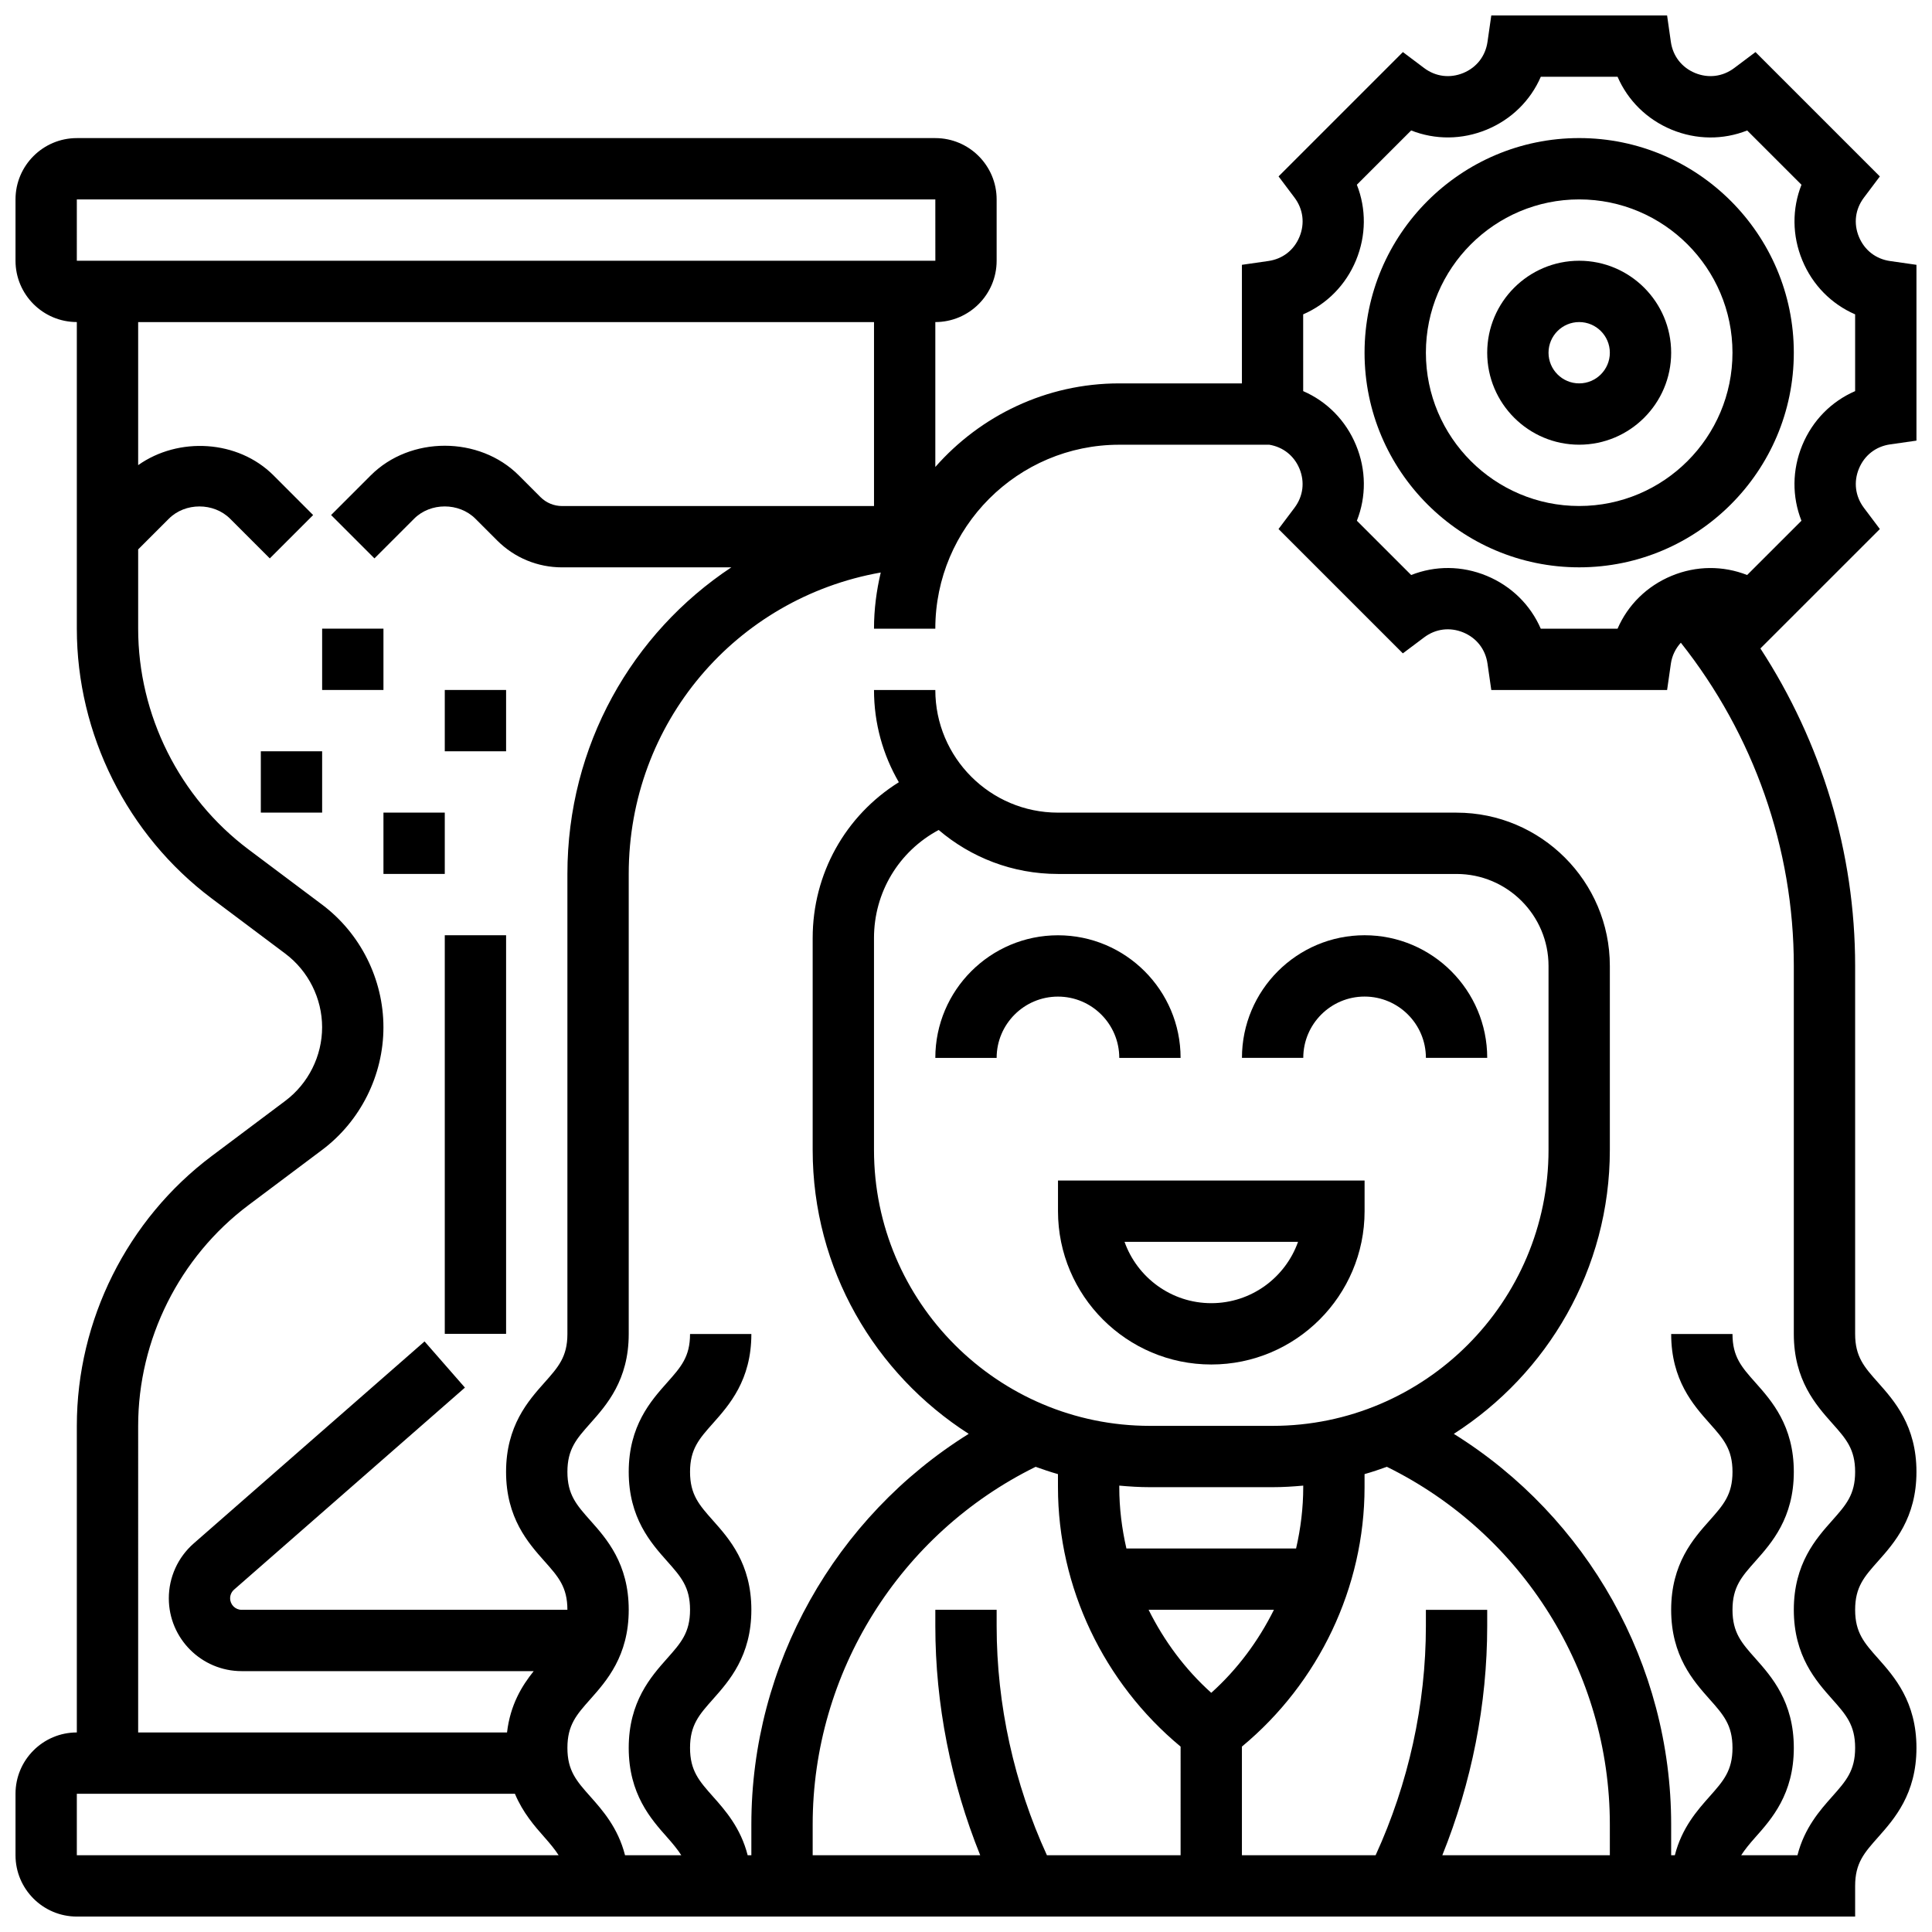 <?xml version="1.0" encoding="UTF-8"?>
<!-- Uploaded to: SVG Repo, www.svgrepo.com, Generator: SVG Repo Mixer Tools -->
<svg width="800px" height="800px" version="1.1" viewBox="144 144 512 512" xmlns="http://www.w3.org/2000/svg">
 <defs>
  <clipPath id="a">
   <path d="m148.09 148.09h503.81v503.81h-503.81z"/>
  </clipPath>
 </defs>
 <path d="m562.5 180.59c-31.363 0-56.879 25.523-56.879 56.879 0 31.355 25.512 56.879 56.879 56.879 31.363 0 56.879-25.523 56.879-56.879 0-31.355-25.516-56.879-56.879-56.879zm0 97.504c-22.402 0-40.625-18.227-40.625-40.625 0-22.402 18.227-40.625 40.625-40.625 22.402 0 40.625 18.227 40.625 40.625 0.004 22.402-18.223 40.625-40.625 40.625z"/>
 <path d="m562.5 213.1c-13.438 0-24.375 10.938-24.375 24.375s10.938 24.375 24.375 24.375 24.375-10.938 24.375-24.375c0-13.441-10.934-24.375-24.375-24.375zm0 32.5c-4.477 0-8.125-3.641-8.125-8.125s3.648-8.125 8.125-8.125c4.477 0 8.125 3.641 8.125 8.125s-3.648 8.125-8.125 8.125z"/>
 <g clip-path="url(#a)">
  <path d="m644.9 261.77 6.981-1v-46.59l-6.981-1c-3.785-0.535-6.793-2.875-8.262-6.41-1.469-3.543-0.992-7.32 1.309-10.383l4.234-5.629-32.957-32.957-5.641 4.234c-3.055 2.293-6.84 2.762-10.375 1.309-3.535-1.469-5.875-4.477-6.418-8.273l-0.992-6.973h-46.59l-1 6.973c-0.543 3.793-2.875 6.801-6.418 8.273-3.543 1.453-7.32 0.984-10.375-1.309l-5.633-4.234-32.949 32.949 4.234 5.629c2.293 3.062 2.769 6.852 1.309 10.383-1.461 3.543-4.477 5.875-8.262 6.41l-6.992 1.008v31.422h-32.5c-19.418 0-36.832 8.605-48.75 22.148v-38.398c8.961 0 16.25-7.289 16.25-16.25v-16.254c0-8.961-7.289-16.25-16.25-16.25h-227.51c-8.961 0-16.25 7.289-16.25 16.25v16.25c0 8.961 7.289 16.25 16.25 16.25v81.254c0 27.977 13.367 54.707 35.75 71.504l19.5 14.625c6.106 4.586 9.754 11.871 9.754 19.504 0 7.629-3.648 14.918-9.75 19.5l-19.5 14.625c-22.387 16.793-35.754 43.527-35.754 71.504v81.254c-8.961 0-16.25 7.289-16.25 16.25v16.293c0 8.961 7.289 16.25 16.25 16.25h471.27v-8.125c0-6.055 2.414-8.773 6.078-12.895 4.289-4.84 10.172-11.453 10.172-23.688 0-12.238-5.883-18.859-10.172-23.695-3.664-4.117-6.078-6.84-6.078-12.895s2.414-8.766 6.078-12.887c4.289-4.828 10.172-11.441 10.172-23.668 0-12.23-5.883-18.836-10.18-23.668-3.656-4.106-6.07-6.828-6.07-12.863v-97.547c0-30.078-8.891-59.219-25.105-84.129l31.656-31.648-4.234-5.629c-2.293-3.062-2.769-6.852-1.309-10.383 1.469-3.543 4.477-5.875 8.262-6.422zm-480.54-64.922h227.51l0.008 16.25-227.52 0.004zm16.254 325.02c0-22.891 10.938-44.762 29.25-58.504l19.5-14.625c10.172-7.629 16.25-19.785 16.25-32.5 0-12.715-6.078-24.871-16.25-32.5l-19.5-14.625c-18.316-13.742-29.25-35.617-29.25-58.504v-21.012l8.125-8.125c4.332-4.348 11.902-4.348 16.25 0l10.508 10.508 11.488-11.488-10.5-10.512c-9.441-9.441-25.188-10.285-35.871-2.715v-37.91h195.01v48.75h-82.645c-2.168 0-4.219-0.844-5.754-2.379l-5.734-5.746c-10.473-10.473-28.773-10.473-39.238 0l-10.508 10.508 11.488 11.488 10.508-10.508c4.332-4.348 11.902-4.348 16.25 0l5.746 5.746c4.598 4.606 10.727 7.141 17.242 7.141h44.828c-26.277 17.422-43.438 47.184-43.438 81.254v121.92c0 6.035-2.414 8.758-6.07 12.863-4.301 4.832-10.184 11.438-10.184 23.668 0 12.23 5.883 18.844 10.172 23.668 3.668 4.121 6.082 6.832 6.082 12.887h-86.324c-1.691 0-3.055-1.371-3.055-3.055 0-0.879 0.383-1.715 1.039-2.293l61.184-53.539-10.699-12.238-61.191 53.547c-4.188 3.676-6.582 8.965-6.582 14.523 0 10.652 8.66 19.305 19.305 19.305h77.395c-3.113 3.867-6.207 8.891-7.07 16.25h-97.754zm-16.254 113.79v-16.289h116.1c2.106 5.031 5.25 8.613 7.824 11.523 1.52 1.715 2.754 3.203 3.762 4.769zm292.51 0h-35.426c-8.695-18.988-13.324-39.871-13.324-60.754v-4.289h-16.25v4.289c0 20.754 4.129 41.496 11.895 60.754h-44.398v-8.164c0-40.246 23.109-77.07 59.086-94.773 1.949 0.707 3.91 1.363 5.914 1.934l0.004 3.461c0 26.555 12.141 51.871 32.5 68.75zm24.375-113.79h-32.5c-40.316 0-73.129-32.801-73.129-73.129v-56.145c0-12.082 6.551-22.969 17.145-28.641 8.516 7.262 19.559 11.656 31.609 11.656h105.63c13.438 0 24.375 10.938 24.375 24.375v48.75c0 40.328-32.809 73.133-73.129 73.133zm8.125 15.836v0.414c0 5.516-0.676 10.953-1.895 16.25h-44.965c-1.215-5.297-1.891-10.734-1.891-16.25v-0.414c2.68 0.242 5.379 0.414 8.125 0.414h32.5c2.746 0 5.445-0.172 8.125-0.414zm-24.375 54.91c-6.938-6.223-12.496-13.746-16.602-21.996h33.207c-4.109 8.246-9.664 15.77-16.605 21.996zm105.63 43.047h-44.398c7.769-19.25 11.898-40 11.898-60.754v-4.289h-16.25v4.289c0 20.875-4.633 41.766-13.324 60.754h-35.43v-28.797c20.363-16.875 32.5-42.195 32.5-68.75v-3.461c2.008-0.57 3.973-1.227 5.914-1.934 35.984 17.707 59.09 54.531 59.09 94.777zm48.754-235.68v97.543c0 12.23 5.883 18.836 10.18 23.668 3.656 4.102 6.07 6.824 6.07 12.863 0 6.047-2.414 8.758-6.07 12.879-4.297 4.828-10.18 11.441-10.18 23.68s5.883 18.852 10.172 23.684c3.664 4.121 6.078 6.844 6.078 12.906 0 6.055-2.414 8.773-6.078 12.895-3.227 3.633-7.352 8.281-9.207 15.559h-14.91c1.008-1.566 2.242-3.055 3.762-4.769 4.301-4.836 10.184-11.449 10.184-23.684 0-12.238-5.883-18.859-10.172-23.695-3.668-4.117-6.078-6.84-6.078-12.895s2.414-8.766 6.078-12.887c4.289-4.828 10.172-11.441 10.172-23.668 0-12.23-5.883-18.836-10.18-23.668-3.66-4.106-6.07-6.828-6.07-12.863h-16.25c0 12.23 5.883 18.836 10.18 23.668 3.656 4.102 6.07 6.824 6.07 12.863 0 6.047-2.414 8.758-6.07 12.879-4.301 4.824-10.184 11.438-10.184 23.676s5.883 18.852 10.172 23.684c3.668 4.121 6.082 6.844 6.082 12.906 0 6.055-2.414 8.773-6.078 12.895-3.227 3.633-7.352 8.281-9.199 15.559h-0.977v-8.164c0-42.367-22.191-81.457-57.602-103.51 24.824-15.895 41.352-43.652 41.352-75.25v-48.75c0-22.402-18.227-40.625-40.625-40.625l-105.63-0.004c-17.926 0-32.5-14.578-32.5-32.5h-16.25c0 8.906 2.398 17.25 6.582 24.441-14.199 8.871-22.836 24.293-22.836 41.293v56.145c0 31.598 16.527 59.355 41.352 75.25-35.41 22.051-57.602 61.141-57.602 103.51v8.164h-0.977c-1.852-7.281-5.973-11.93-9.199-15.559-3.66-4.121-6.074-6.844-6.074-12.895 0-6.062 2.414-8.785 6.078-12.902 4.289-4.836 10.172-11.449 10.172-23.688s-5.883-18.852-10.18-23.676c-3.656-4.121-6.07-6.836-6.07-12.879 0-6.035 2.414-8.758 6.07-12.863 4.297-4.836 10.18-11.441 10.18-23.668h-16.25c0 6.035-2.414 8.758-6.07 12.863-4.297 4.832-10.18 11.438-10.18 23.668 0 12.23 5.883 18.844 10.172 23.668 3.664 4.121 6.078 6.832 6.078 12.887s-2.414 8.773-6.078 12.895c-4.289 4.836-10.172 11.457-10.172 23.695s5.883 18.852 10.172 23.684c1.52 1.715 2.754 3.203 3.762 4.769h-14.91c-1.852-7.281-5.973-11.93-9.199-15.559-3.664-4.121-6.074-6.844-6.074-12.895 0-6.062 2.414-8.785 6.078-12.902 4.289-4.836 10.172-11.449 10.172-23.688s-5.883-18.852-10.18-23.676c-3.66-4.121-6.07-6.836-6.07-12.879 0-6.035 2.414-8.758 6.07-12.863 4.297-4.836 10.18-11.441 10.18-23.668v-121.92c0-40.133 28.52-73.113 66.789-79.887-1.129 4.793-1.789 9.758-1.789 14.887h16.25c0-26.887 21.863-48.75 48.75-48.75h39.773c3.641 0.617 6.539 2.894 7.973 6.328 1.469 3.543 0.992 7.32-1.309 10.383l-4.234 5.629 32.949 32.949 5.641-4.234c3.055-2.301 6.84-2.762 10.375-1.309 3.535 1.469 5.875 4.477 6.418 8.273l1.004 6.981h46.59l1-6.973c0.309-2.168 1.266-4.039 2.641-5.559 19.281 24.328 29.941 54.434 29.941 85.656zm16.25-152.33c-6.273 2.723-11.285 7.758-14 14.316-2.715 6.566-2.738 13.676-0.227 20.035l-14.391 14.383c-6.348-2.504-13.465-2.504-20.027 0.219-6.559 2.723-11.594 7.727-14.316 14.008h-20.348c-2.715-6.273-7.758-11.285-14.316-14.008-6.566-2.723-13.668-2.738-20.027-0.219l-14.391-14.383c2.512-6.363 2.496-13.473-0.227-20.035-2.715-6.559-7.727-11.594-14-14.316l-0.004-20.344c6.273-2.723 11.285-7.758 14-14.316 2.715-6.566 2.738-13.676 0.227-20.035l14.391-14.383c6.356 2.504 13.465 2.496 20.027-0.219 6.566-2.719 11.613-7.731 14.328-14.004h20.348c2.715 6.273 7.758 11.285 14.316 14.008 6.566 2.715 13.676 2.738 20.027 0.219l14.391 14.383c-2.512 6.363-2.496 13.473 0.227 20.035 2.707 6.551 7.719 11.59 13.992 14.312z"/>
 </g>
 <path d="m424.38 464.98c0 22.402 18.227 40.625 40.625 40.625 22.402 0 40.625-18.227 40.625-40.625v-8.125h-81.25zm63.613 8.125c-3.356 9.457-12.391 16.25-22.988 16.25-10.594 0-19.629-6.793-22.988-16.25z"/>
 <path d="m505.63 391.85c-17.926 0-32.5 14.578-32.5 32.5h16.25c0-8.961 7.289-16.25 16.25-16.25 8.961 0 16.25 7.289 16.25 16.25h16.25c0-17.922-14.578-32.5-32.5-32.5z"/>
 <path d="m440.62 424.36h16.25c0-17.926-14.578-32.5-32.5-32.5-17.926 0-32.5 14.578-32.5 32.5h16.25c0-8.961 7.289-16.25 16.25-16.25 8.961-0.004 16.25 7.285 16.25 16.25z"/>
 <path d="m261.87 391.85h16.25v105.63h-16.25z"/>
 <path d="m213.12 343.1h16.25v16.25h-16.25z"/>
 <path d="m245.62 359.35h16.25v16.25h-16.25z"/>
 <path d="m229.37 310.6h16.25v16.25h-16.25z"/>
 <path d="m261.87 326.85h16.25v16.25h-16.25z"/>
</svg>